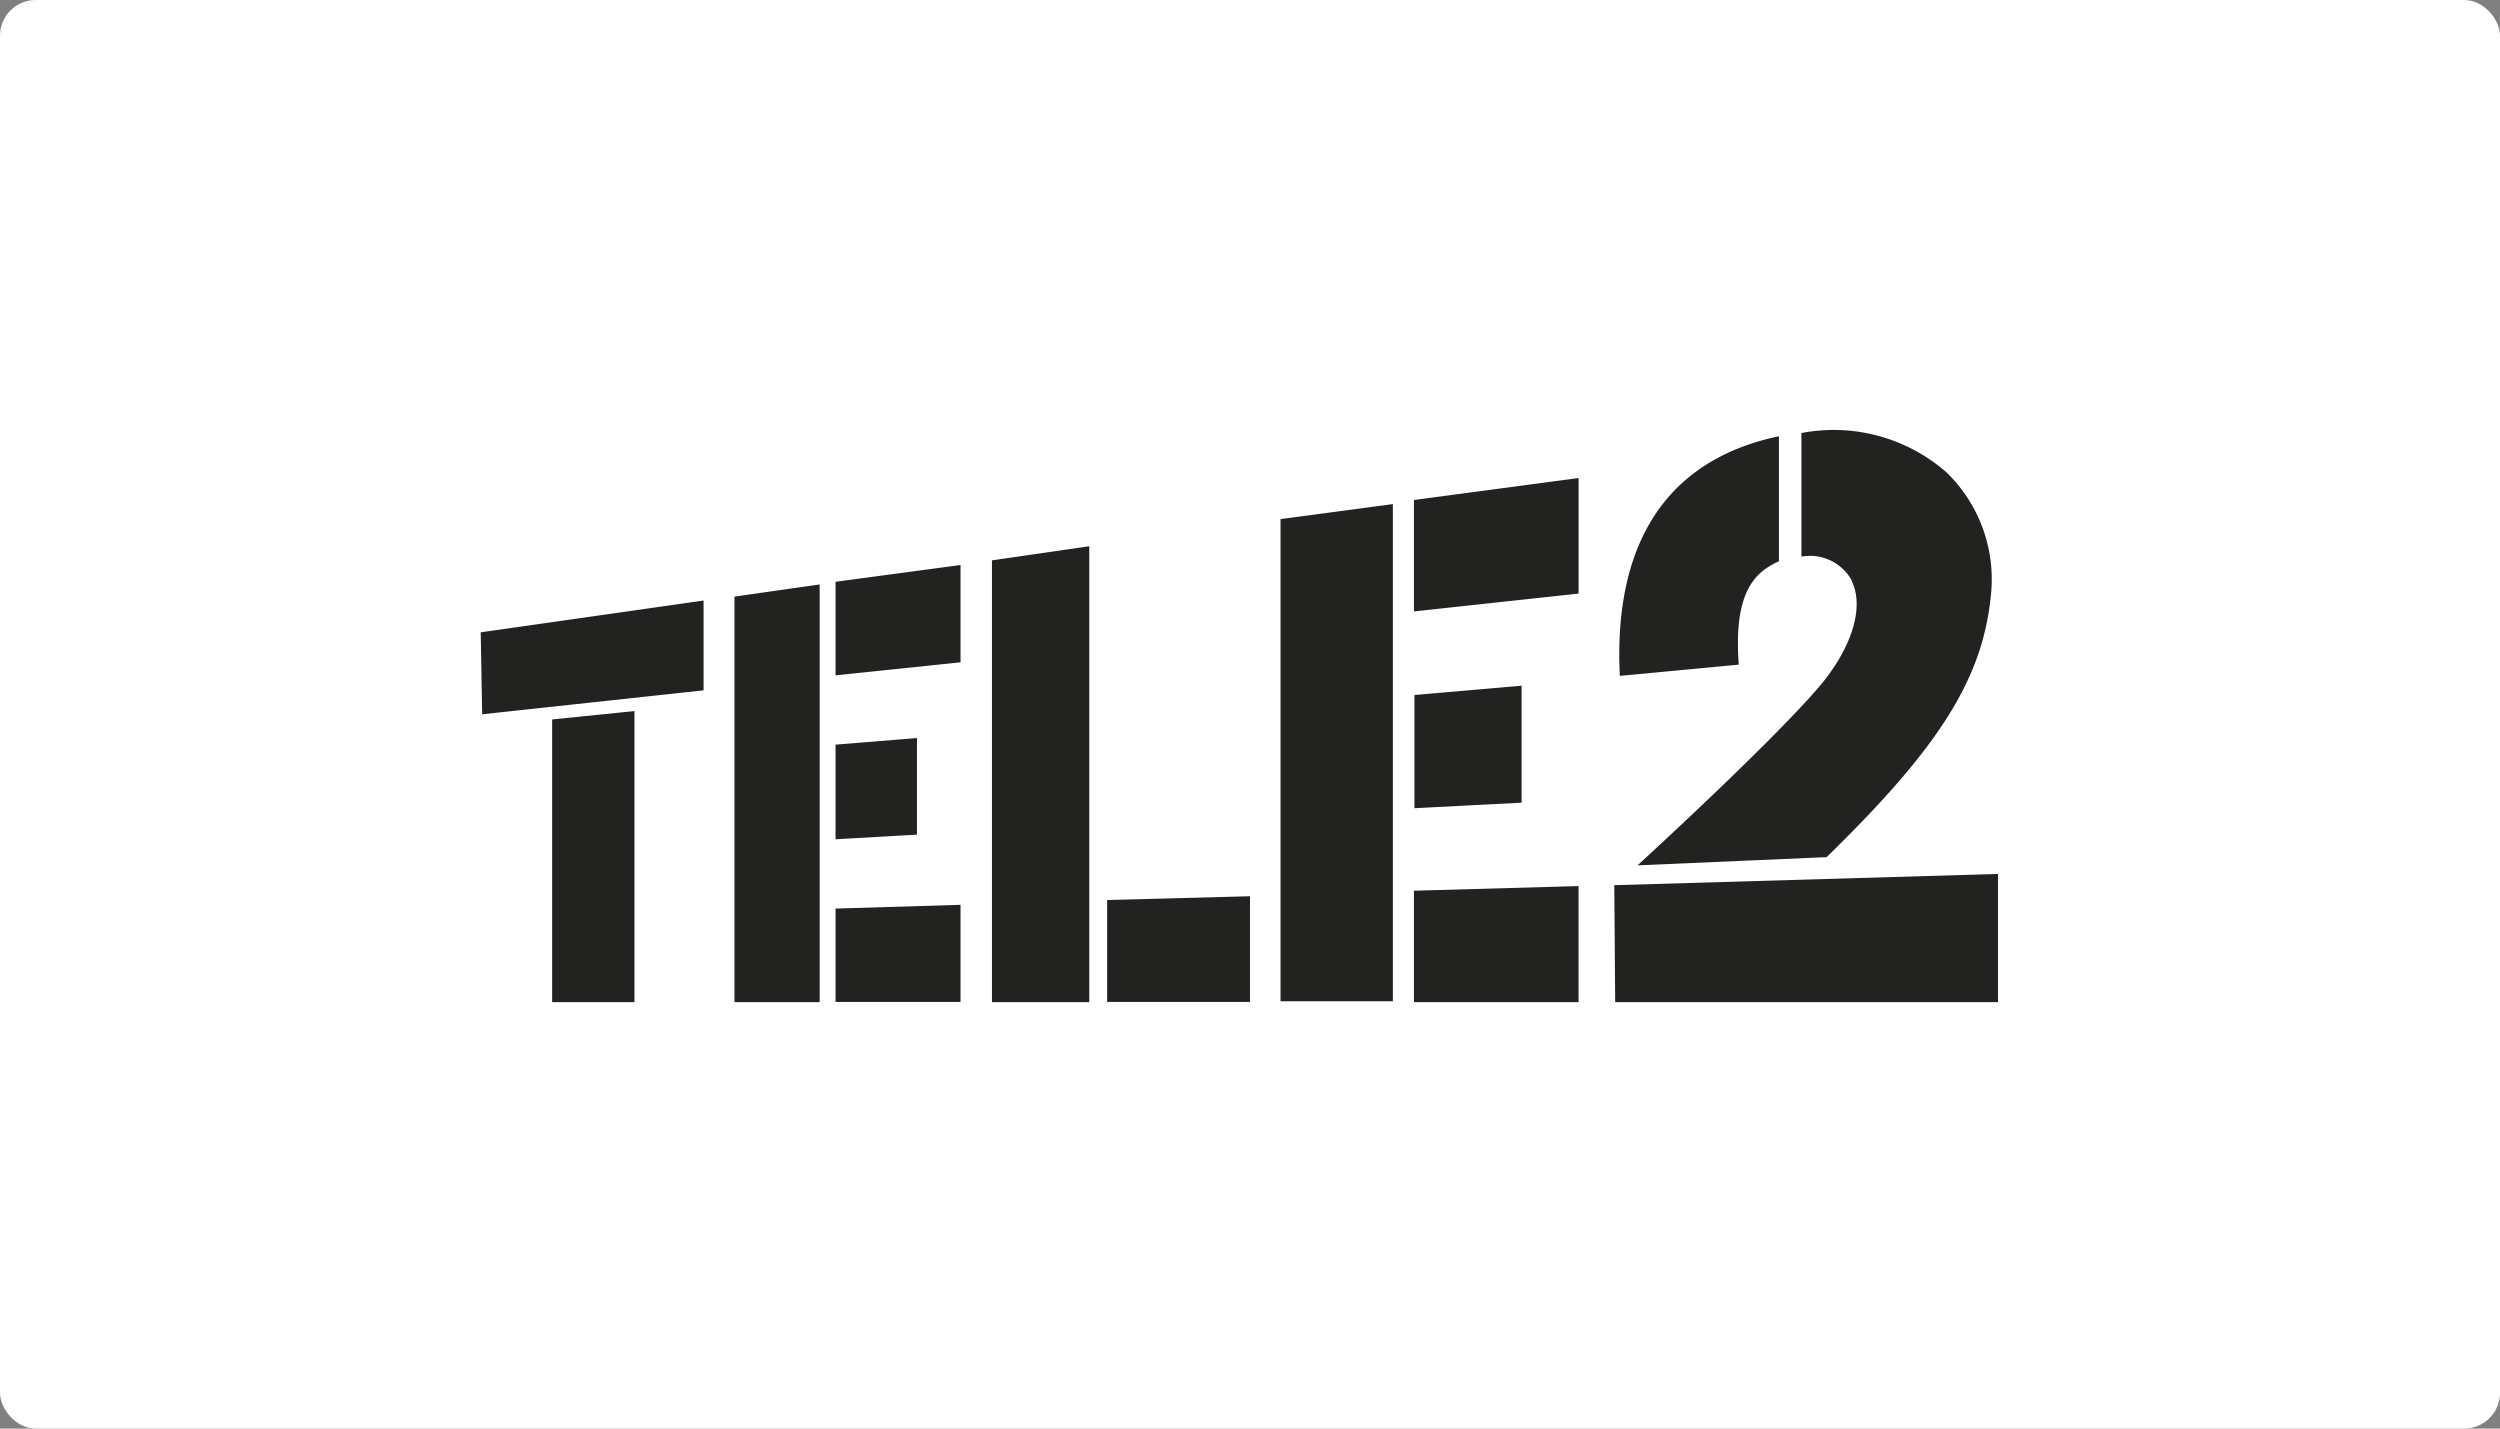 <svg xmlns="http://www.w3.org/2000/svg" viewBox="0 0 140 80"><rect x="0" y="0" width="140" height="80" fill="#808080" stroke="none"/><title>Ресурс 38</title><g id="Слой_2" data-name="Слой 2"><g id="Контент"><rect width="140" height="80" rx="2" ry="2" style="fill:#fff"/><path d="M88.4,49.62l-9.22.26v6.24H88.4v-6.5ZM85.21,38.4l-6,.52v6.34l6-.31V38.4ZM78,28.23l-6.29.84v27H78V28.23ZM88.4,26.77,79.18,28v6.24l9.22-1v-6.5Zm15.3,5.77c.73,1.52-.05,3.83-1.83,5.92-2.78,3.25-10.17,10-10.17,10L102.29,48c6.45-6.29,8.81-10.12,9.22-14.88A8.33,8.33,0,0,0,109,26.45a9.58,9.58,0,0,0-8.12-2.2v6.92a2.67,2.67,0,0,1,2.83,1.36ZM97.37,37.2c-.31-4.19,1-5.19,2.25-5.77v-7c-6.24,1.31-9.28,5.92-8.91,13.42l6.66-.63Zm14.52,18.92V48.94l-21.49.63.05,6.55Zm-76.36,0V39.82l-4.61.47V56.12ZM46.79,37.82l7-.73V31.64l-7,.94v5.24Zm0,18.29h7V50.67l-7,.21v5.24ZM61,30.59l-5.45.79V56.12H61V30.59Zm1,25.52h8V50.19l-8,.21v5.71ZM39.4,33.63,26.92,35.41,27,40,39.4,38.66v-5Zm11.95,7.7-4.56.37V47l4.56-.26V41.34Zm-5.45-8.6-4.77.68V56.12H45.9V32.74Z" style="fill:#222221;fill-rule:evenodd"/></g></g></svg>
